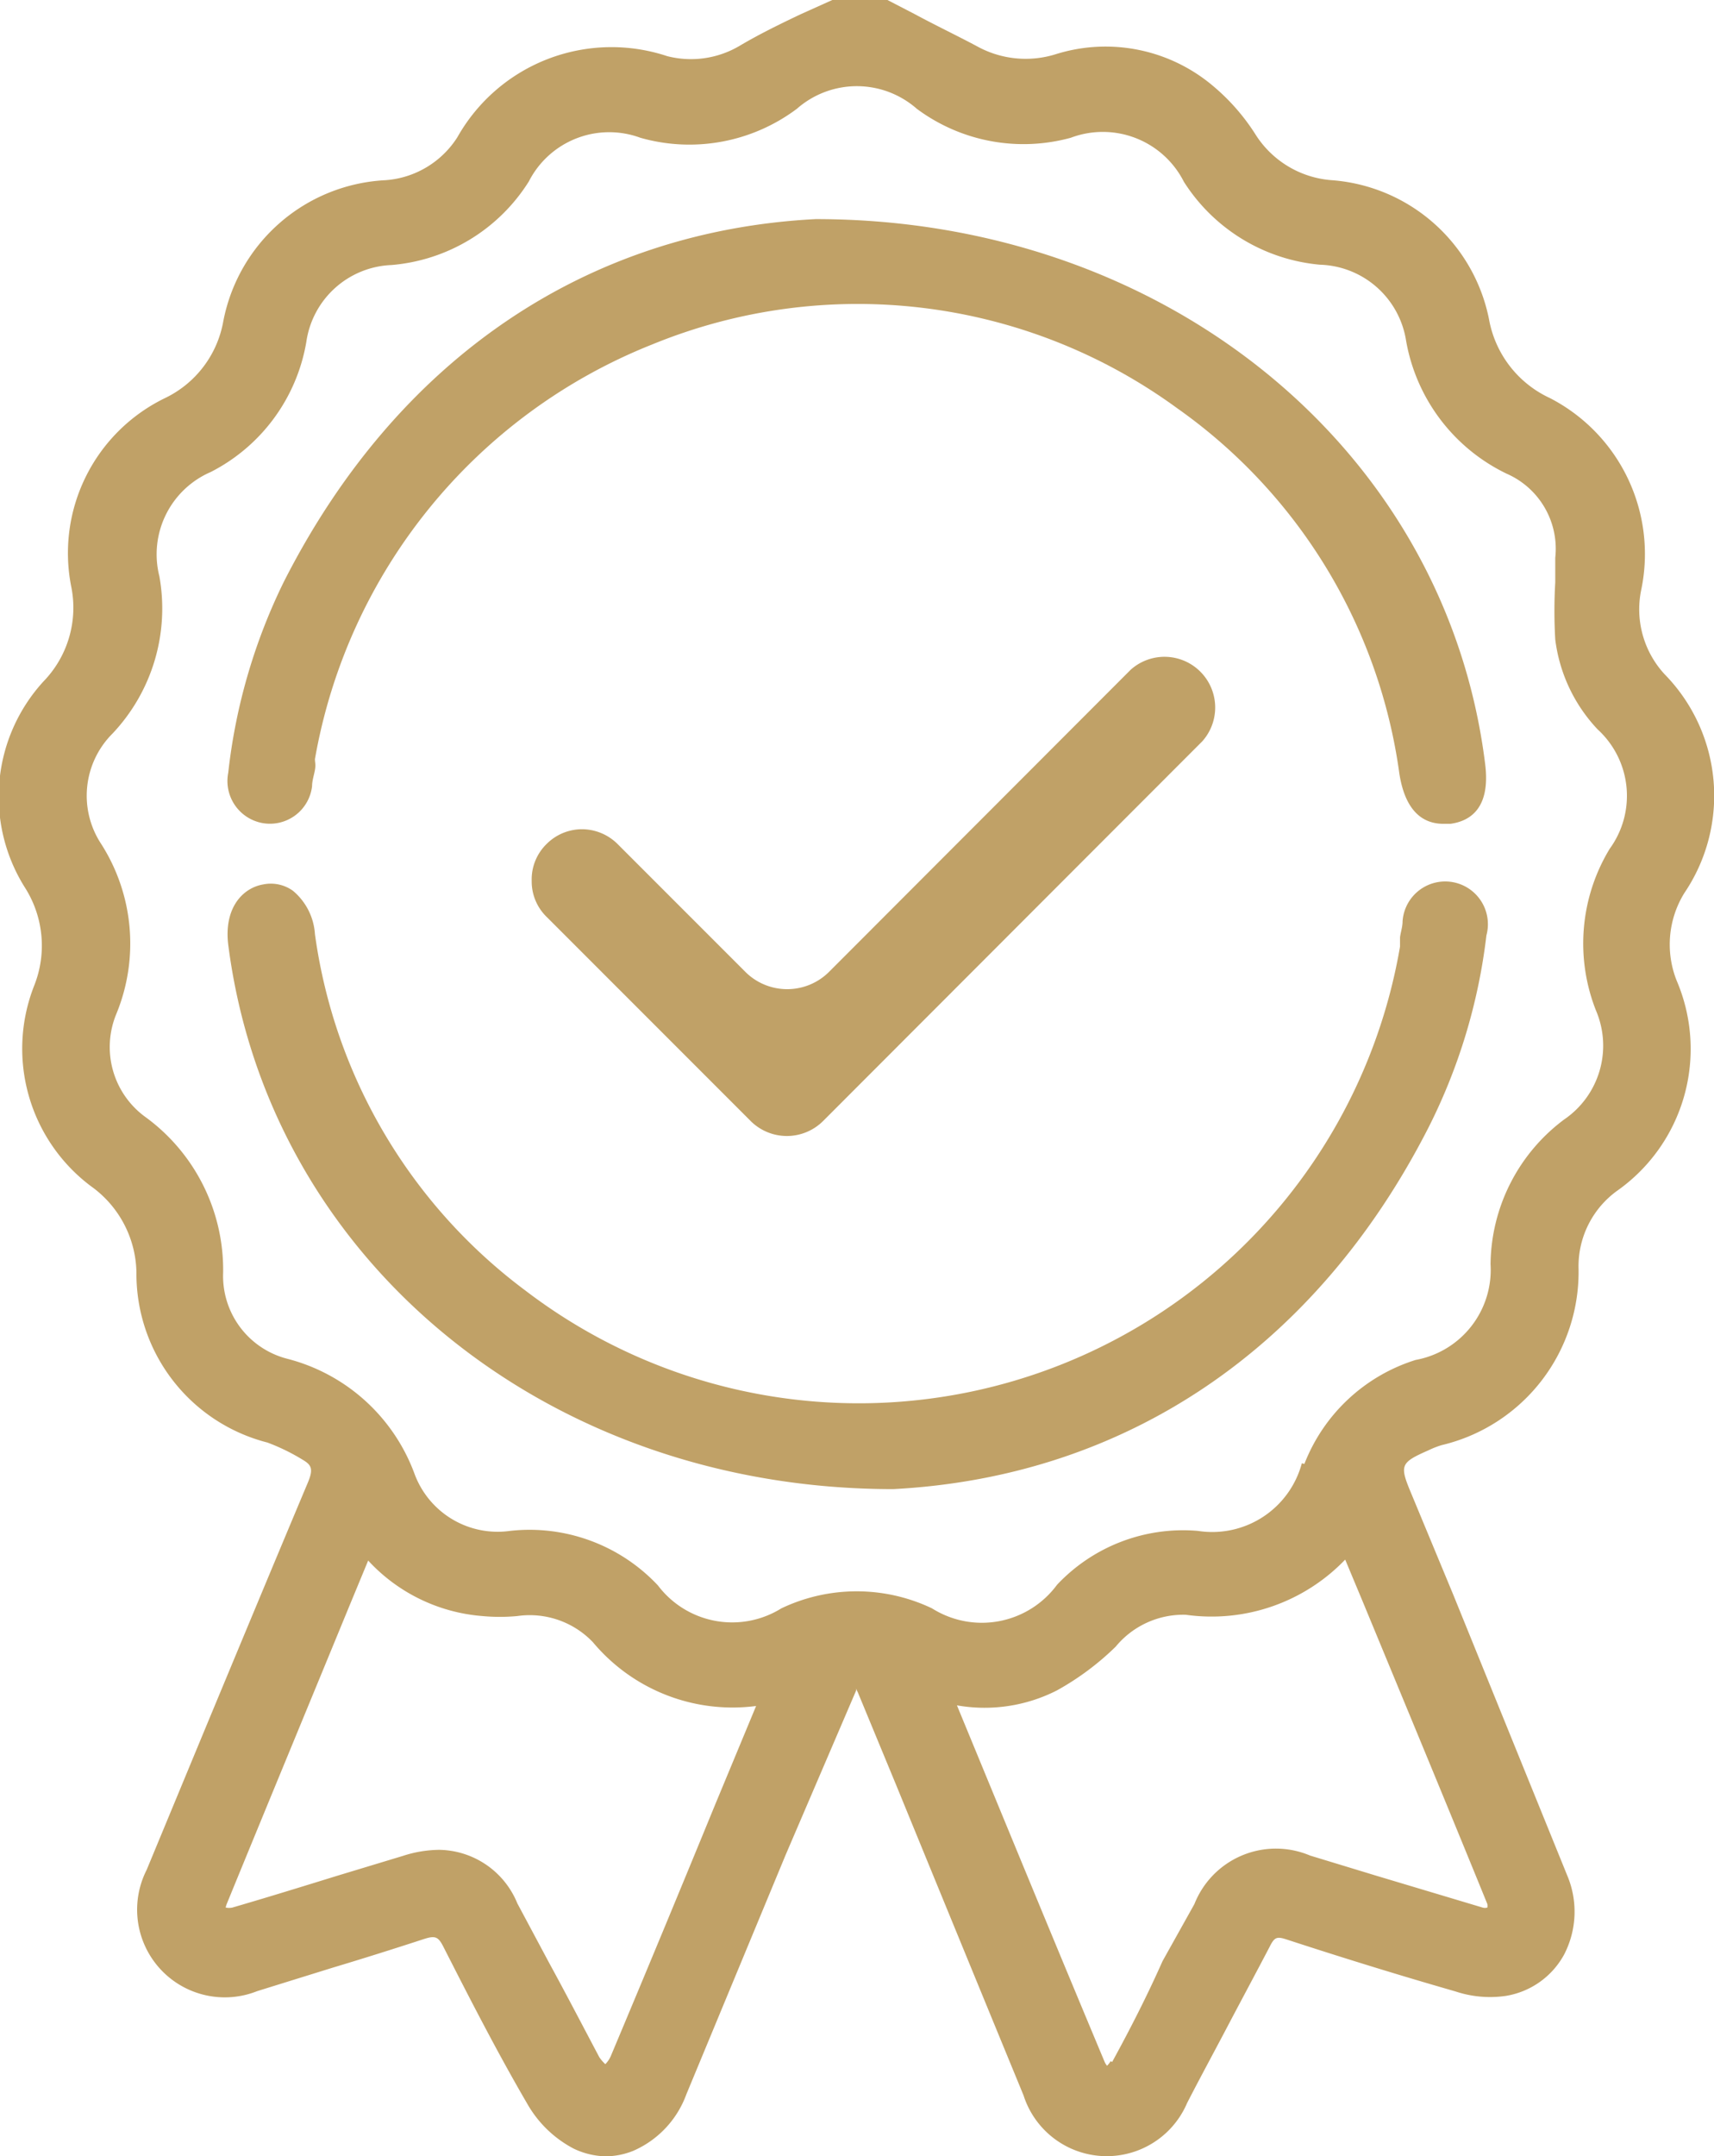 <svg xmlns="http://www.w3.org/2000/svg" width="53.77" height="67.61" viewBox="0 0 53.77 67.61"><g id="Vrstva_2" data-name="Vrstva 2"><g id="Vrstva_1-2" data-name="Vrstva 1"><path d="M52.84,28a5.44,5.44,0,0,0-.62-6.86,3,3,0,0,1-.73-2.66,5.5,5.5,0,0,0-2.87-6A3.38,3.38,0,0,1,46.71,10a5.44,5.44,0,0,0-4.93-4.35,3.1,3.1,0,0,1-2.41-1.46,6.57,6.57,0,0,0-1.31-1.49,5.22,5.22,0,0,0-4.94-1,3.16,3.16,0,0,1-2.49-.26c-.64-.34-1.29-.65-1.94-1L27.84,0,26.11,0l-1,.45c-.65.31-1.29.62-1.93,1a3,3,0,0,1-2.25.31,5.55,5.55,0,0,0-6.58,2.54,2.92,2.92,0,0,1-2.26,1.35A5.46,5.46,0,0,0,7,10.1a3.31,3.31,0,0,1-1.82,2.38,5.4,5.4,0,0,0-2.95,5.89,3.32,3.32,0,0,1-.87,3,5.35,5.35,0,0,0-.59,6.44,3.39,3.39,0,0,1,.3,3.1,5.39,5.39,0,0,0,1.78,6.28A3.39,3.39,0,0,1,4.28,39.9a5.46,5.46,0,0,0,4.11,5.33,6.4,6.4,0,0,1,1.09.53c.27.16.37.27.18.72C8.6,49,7.56,51.5,6.52,54L4.6,58.63a2.75,2.75,0,0,0,3.47,3.8l2.35-.73c1-.3,1.92-.59,2.87-.9.37-.12.46-.08.63.26.81,1.59,1.68,3.29,2.62,4.9A3.59,3.59,0,0,0,18,67.37a2.43,2.43,0,0,0,1,.24,2.35,2.35,0,0,0,.86-.17,3.08,3.08,0,0,0,1.67-1.77l3.12-7.52L26.86,53l0-.06a.61.61,0,0,0,.05.12l1.2,2.9q2,4.88,4,9.74a2.74,2.74,0,0,0,5.13.24c.4-.78.82-1.55,1.23-2.33s.91-1.71,1.36-2.57c.15-.3.22-.33.53-.23,1.9.62,3.63,1.15,5.3,1.63a3.44,3.44,0,0,0,1.58.14,2.55,2.55,0,0,0,1.83-1.3,2.92,2.92,0,0,0,.09-2.49L45.59,50l-1.3-3.13c-.39-.93-.38-1,.53-1.4a2.66,2.66,0,0,1,.41-.16,5.58,5.58,0,0,0,4.29-5.58,2.92,2.92,0,0,1,1.22-2.4,5.44,5.44,0,0,0,1.86-6.58A3.07,3.07,0,0,1,52.84,28Zm-18,36.63a.76.76,0,0,1-.11.14.46.46,0,0,1-.08-.13c-1.56-3.72-3.09-7.44-4.63-11.17A5,5,0,0,0,33.16,53,8.58,8.58,0,0,0,35,51.63a2.75,2.75,0,0,1,2.2-1,5.81,5.81,0,0,0,5-1.73l.56,1.34c1.32,3.19,2.62,6.32,3.9,9.46a.35.35,0,0,1,0,.11.26.26,0,0,1-.15,0l-3.34-1-2.07-.63a2.75,2.75,0,0,0-3.63,1.52l-1,1.79C36,62.55,35.46,63.61,34.89,64.65Zm6-18.75A2.91,2.91,0,0,1,37.58,48a5.43,5.43,0,0,0-4.42,1.69,2.93,2.93,0,0,1-3.92.74,5.49,5.49,0,0,0-4.73,0,2.92,2.92,0,0,1-3.87-.72A5.52,5.52,0,0,0,16,48a2.78,2.78,0,0,1-3-1.8,5.79,5.79,0,0,0-4-3.6A2.68,2.68,0,0,1,7,39.9,5.93,5.93,0,0,0,4.53,35a2.71,2.71,0,0,1-.88-3.21,5.8,5.8,0,0,0-.47-5.32A2.75,2.75,0,0,1,3.53,23,5.71,5.71,0,0,0,5,18.07,2.81,2.81,0,0,1,6.61,14.8a5.64,5.64,0,0,0,3-4.08,2.81,2.81,0,0,1,2.67-2.41,5.64,5.64,0,0,0,4.31-2.62,2.83,2.83,0,0,1,3.5-1.37A5.62,5.62,0,0,0,25,3.41a2.85,2.85,0,0,1,3.76,0,5.61,5.61,0,0,0,4.83.91,2.85,2.85,0,0,1,3.55,1.38A5.66,5.66,0,0,0,41.41,8.3a2.82,2.82,0,0,1,2.7,2.38,5.72,5.72,0,0,0,3.15,4.17,2.57,2.57,0,0,1,1.53,2.64v0c0,.26,0,.51,0,.77a15.35,15.35,0,0,0,0,1.79,5,5,0,0,0,1.33,2.82,2.82,2.82,0,0,1,.38,3.74,5.72,5.72,0,0,0-.43,5.08,2.8,2.8,0,0,1-1,3.41,5.73,5.73,0,0,0-2.31,4.54,2.87,2.87,0,0,1-2.35,3A5.51,5.51,0,0,0,40.92,45.9ZM7.12,59.68c1.27-3.1,2.55-6.19,3.85-9.35l.58-1.4a5.45,5.45,0,0,0,3.58,1.74,5.83,5.83,0,0,0,1.1,0,2.74,2.74,0,0,1,2.37.82,5.71,5.71,0,0,0,5.12,2l-1.28,3.08q-1.64,4-3.28,7.9a.85.85,0,0,1-.17.25,1.18,1.18,0,0,1-.19-.22c-.53-1-1.05-2-1.57-2.95l-1-1.87A2.69,2.69,0,0,0,13.78,58a3.77,3.77,0,0,0-1.14.19l-2.05.62c-1.1.34-2.2.68-3.3,1a.5.5,0,0,1-.21,0A.66.66,0,0,1,7.12,59.68Z" fill="#c0a167"/><path d="M8.2,25.8a1.33,1.33,0,0,0,1.59-1.15c0-.17.06-.34.09-.51s0-.23,0-.34a17.18,17.18,0,0,1,10.58-13,17,17,0,0,1,16.47,2A16.81,16.81,0,0,1,43.9,24.26c.2,1.27.82,1.57,1.38,1.57h.22c.6-.08,1.27-.47,1.09-1.88-1.23-9.89-10.06-17.08-21-17.08h0c-7.21.37-13.14,4.4-16.68,11.36a18.07,18.07,0,0,0-1.75,6A1.34,1.34,0,0,0,8.2,25.8Z" fill="#c0a167"/><path d="M46.63,29.33A1.34,1.34,0,1,0,44,28.89c0,.17-.06.34-.08.5l0,.29A17.23,17.23,0,0,1,16.49,40.47,16.79,16.79,0,0,1,9.88,29.29a1.93,1.93,0,0,0-.69-1.36,1.19,1.19,0,0,0-.93-.2c-.65.11-1.24.74-1.1,1.89,1.27,9.9,10,17.07,20.86,17.07h0c7.29-.38,13.25-4.4,16.79-11.33A18,18,0,0,0,46.63,29.33Z" fill="#c0a167"/><path d="M16.68,27.62a1.55,1.55,0,0,0,.47,1.13l6.41,6.41a1.61,1.61,0,0,0,2.25,0L37.72,23.24A1.59,1.59,0,0,0,35.47,21h0L26,30.48a1.86,1.86,0,0,1-2.61,0l-4-4A1.59,1.59,0,0,0,18.27,26a1.57,1.57,0,0,0-1.12.46A1.55,1.55,0,0,0,16.68,27.62Z" fill="#c0a167"/></g></g></svg>